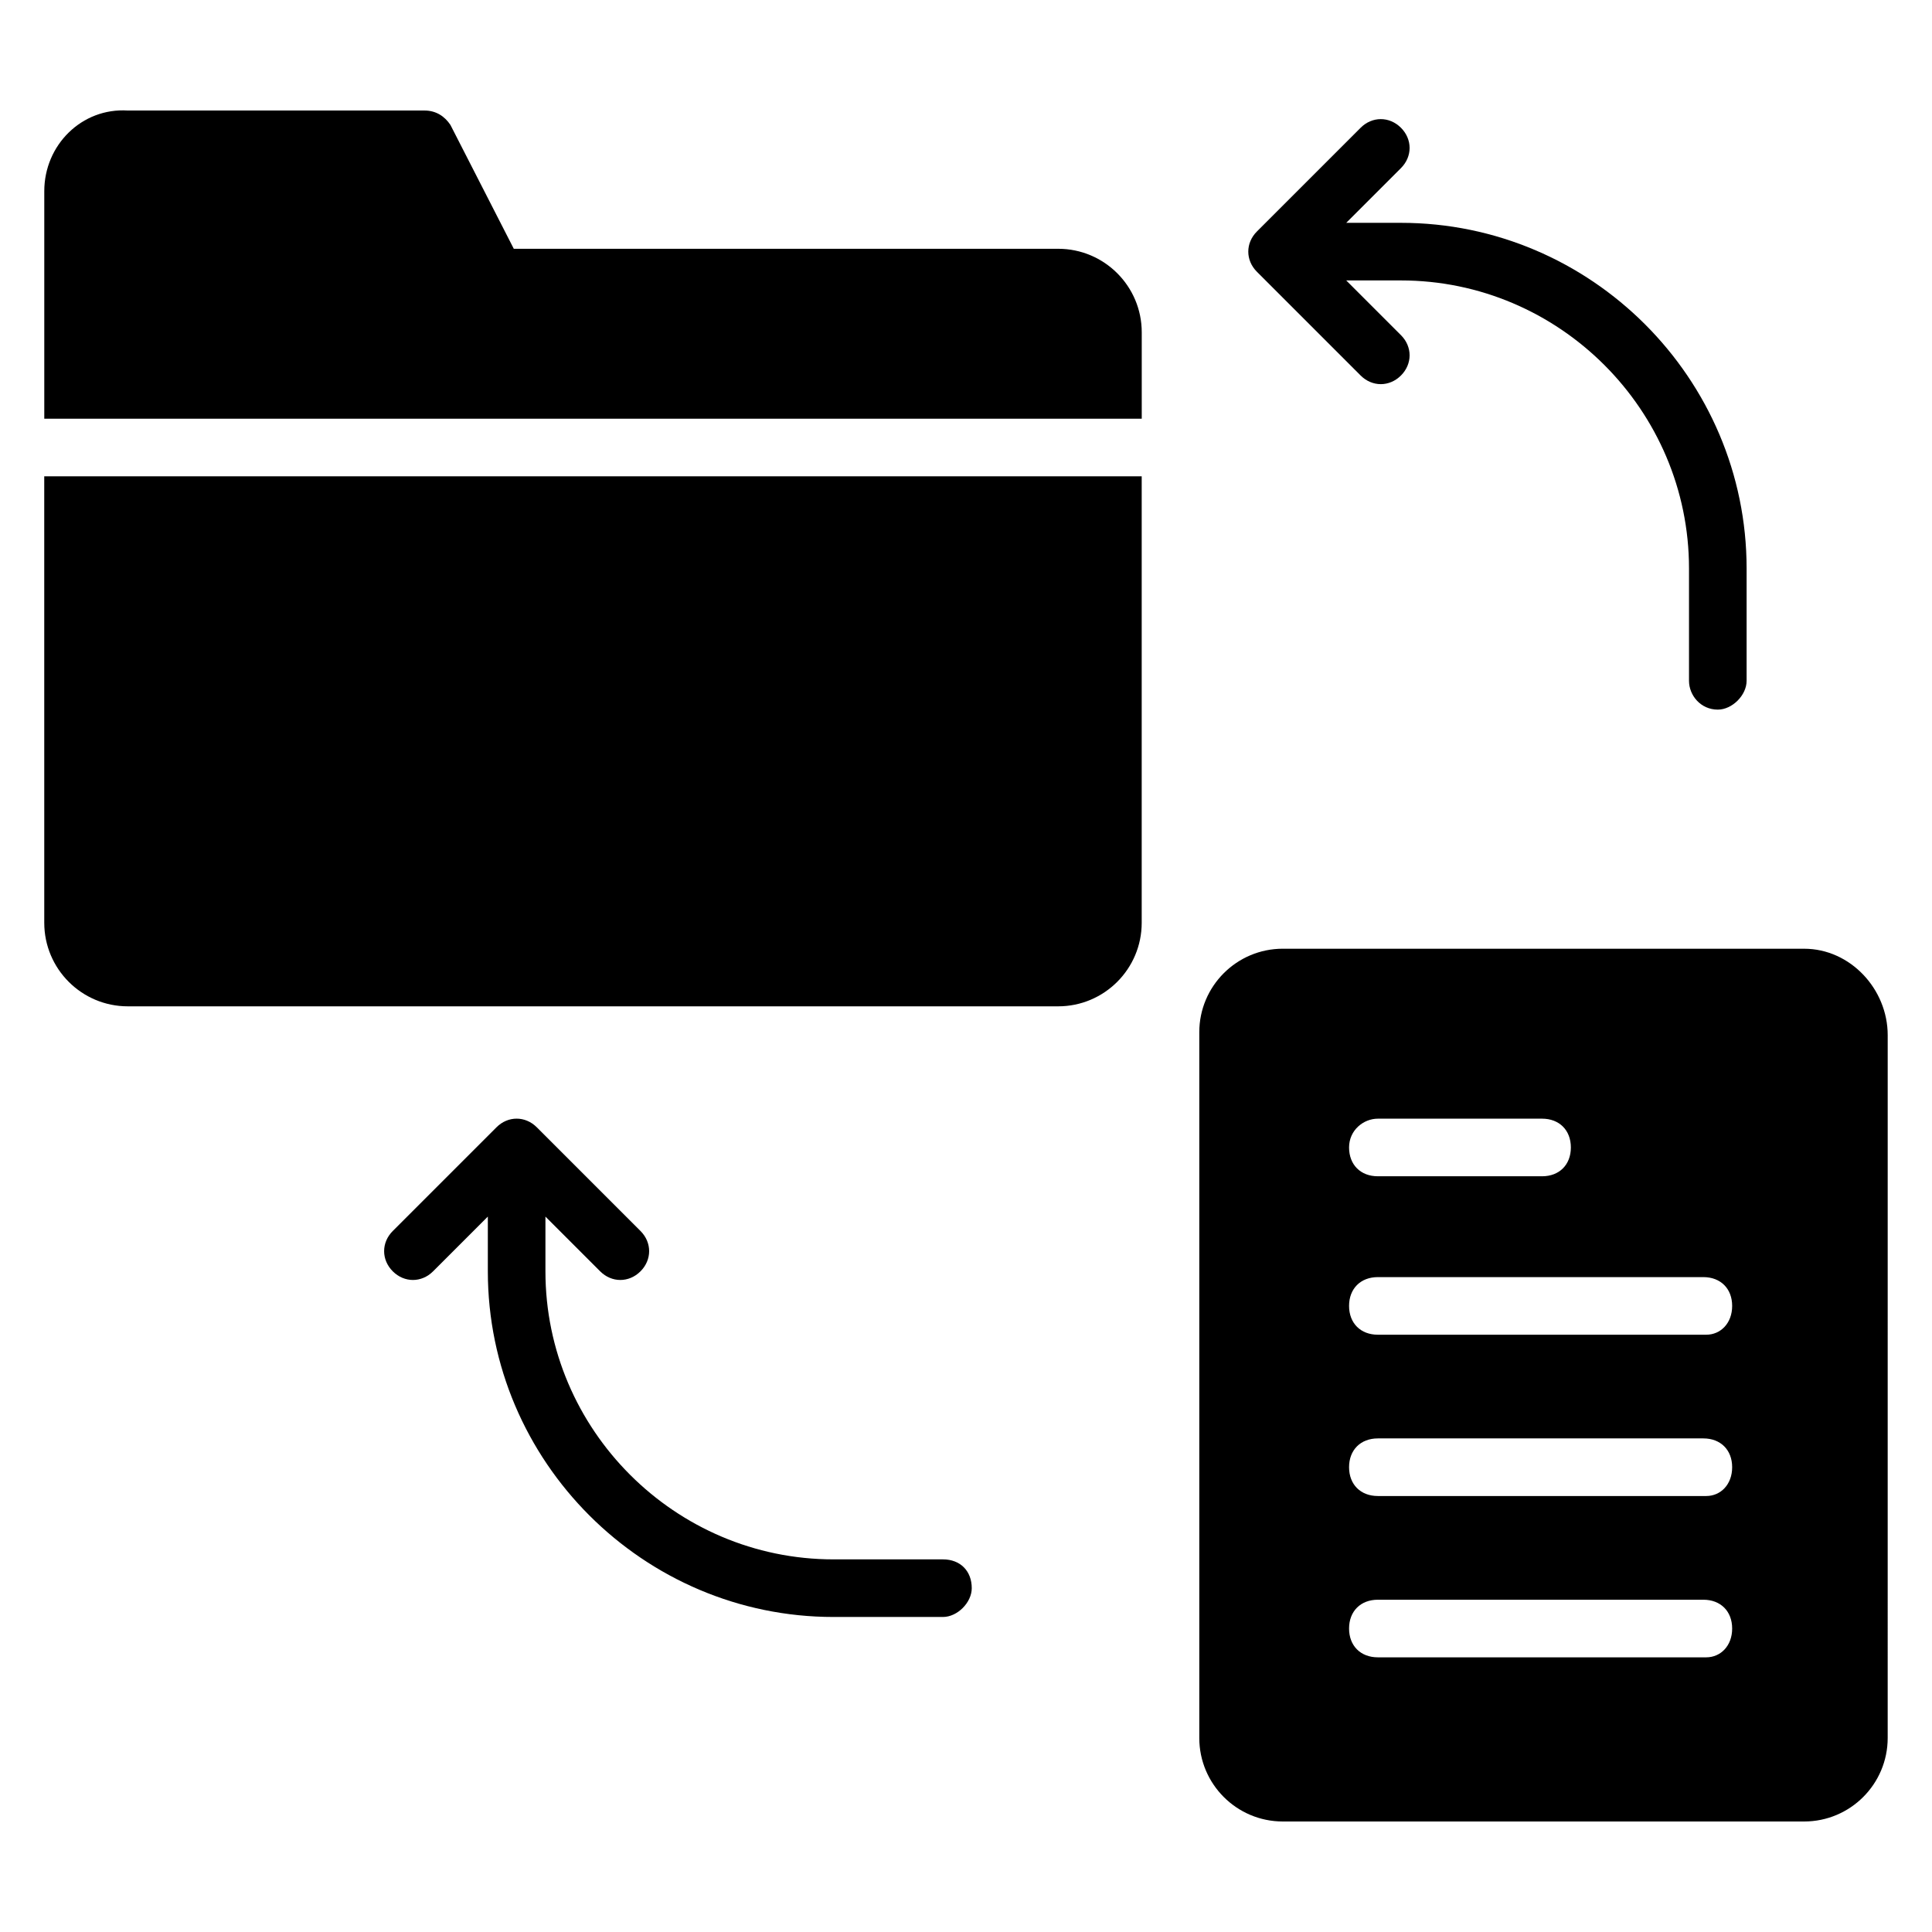 <?xml version="1.0" encoding="UTF-8"?>
<!-- Uploaded to: SVG Repo, www.svgrepo.com, Generator: SVG Repo Mixer Tools -->
<svg fill="#000000" width="800px" height="800px" version="1.1" viewBox="144 144 512 512" xmlns="http://www.w3.org/2000/svg">
 <g>
  <path d="m424.43 209.93h-144.27l-16.793-32.824c-1.527-2.289-3.816-3.816-6.871-3.816h-78.625c-12.211-0.766-22.137 9.16-22.137 21.371v60.305h290.84v-22.902c0-12.211-9.922-22.133-22.137-22.133z"/>
  <path d="m155.73 388.55c0 12.215 9.922 22.137 22.137 22.137h246.56c12.215 0 22.137-9.922 22.137-22.137v-118.32h-290.84z"/>
  <path d="m622.13 395.42h-138.17c-12.215 0-22.137 9.922-22.137 22.137v187.02c0 12.215 9.922 22.137 22.137 22.137h138.16c12.215 0 22.137-9.922 22.137-22.137l0.004-186.25c0-12.215-9.922-22.902-22.137-22.902zm-112.98 45.039h43.512c4.582 0 7.633 3.055 7.633 7.633 0 4.582-3.055 7.633-7.633 7.633h-43.512c-4.582 0-7.633-3.055-7.633-7.633 0-4.582 3.816-7.633 7.633-7.633zm87.023 142.75h-87.023c-4.582 0-7.633-3.055-7.633-7.633 0-4.582 3.055-7.633 7.633-7.633h86.258c4.582 0 7.633 3.055 7.633 7.633 0.004 4.578-3.051 7.633-6.867 7.633zm0-42.75h-87.023c-4.582 0-7.633-3.055-7.633-7.633 0-4.582 3.055-7.633 7.633-7.633h86.258c4.582 0 7.633 3.055 7.633 7.633 0.004 4.582-3.051 7.633-6.867 7.633zm0-42.746h-87.023c-4.582 0-7.633-3.055-7.633-7.633 0-4.582 3.055-7.633 7.633-7.633h86.258c4.582 0 7.633 3.055 7.633 7.633 0.004 4.578-3.051 7.633-6.867 7.633z"/>
  <path d="m393.89 557.25h-29.008c-41.984 0-76.336-34.352-76.336-76.336v-14.504l14.504 14.504c3.055 3.055 7.633 3.055 10.688 0 3.055-3.055 3.055-7.633 0-10.688l-27.48-27.48c-3.055-3.055-7.633-3.055-10.688 0l-27.48 27.48c-3.055 3.055-3.055 7.633 0 10.688 3.055 3.055 7.633 3.055 10.688 0l14.504-14.504v14.504c0 50.383 41.223 91.602 91.602 91.602h29.008c3.816 0 7.633-3.816 7.633-7.633 0-4.582-3.051-7.633-7.633-7.633z"/>
  <path d="m504.58 243.51c3.055 3.055 7.633 3.055 10.688 0 3.055-3.055 3.055-7.633 0-10.688l-14.504-14.504h14.504c41.984 0 76.336 34.352 76.336 76.336v29.77c0 3.816 3.055 7.633 7.633 7.633 3.816 0 7.633-3.816 7.633-7.633v-29.77c0-50.383-41.223-91.602-91.602-91.602h-14.504l14.504-14.504c3.055-3.055 3.055-7.633 0-10.688-3.055-3.055-7.633-3.055-10.688 0l-27.48 27.48c-3.055 3.055-3.055 7.633 0 10.688z"/>
 </g>
</svg>